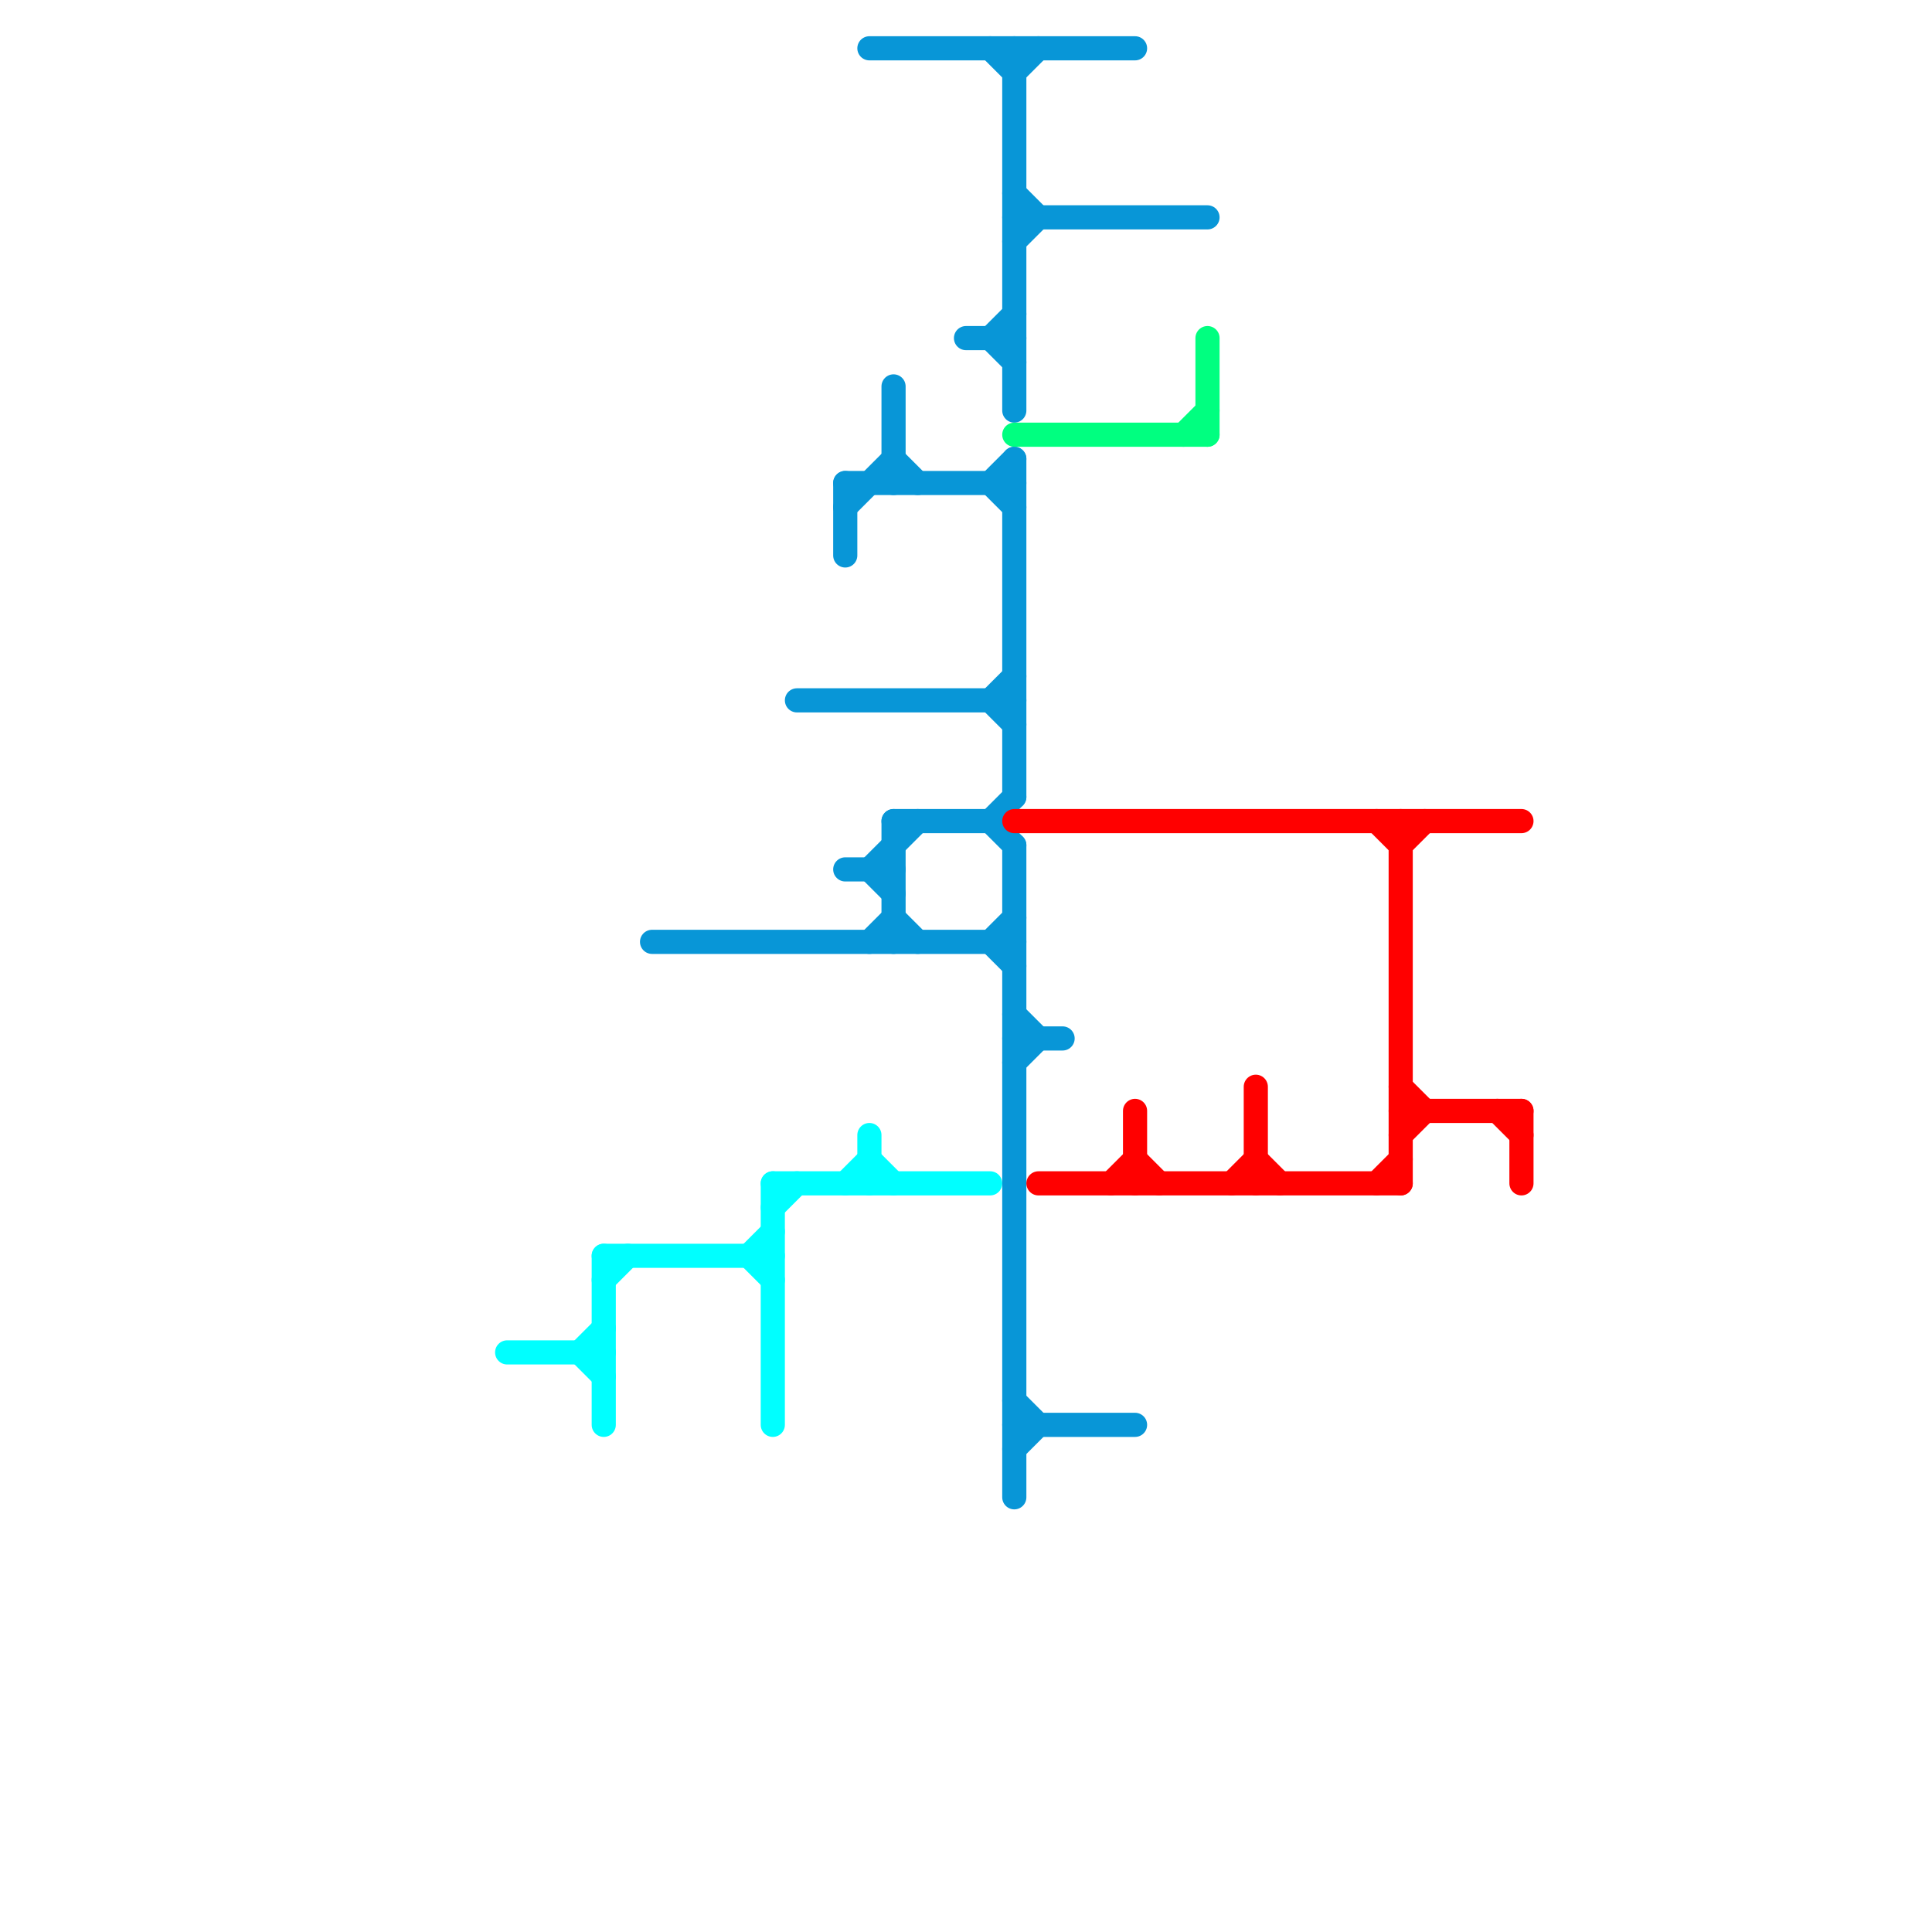 
<svg version="1.1" xmlns="http://www.w3.org/2000/svg" viewBox="0 0 80 80">
<style>text { font: 1px Helvetica; font-weight: 600; white-space: pre; dominant-baseline: central; } line { stroke-width: 1; fill: none; stroke-linecap: round; stroke-linejoin: round; } .c0 { stroke: #00ffff } .c1 { stroke: #0896d7 } .c2 { stroke: #00ff80 } .c3 { stroke: #ff0000 }</style><defs><g id="wm-xf"><circle r="1.2" fill="#000"/><circle r="0.9" fill="#fff"/><circle r="0.6" fill="#000"/><circle r="0.3" fill="#fff"/></g><g id="wm"><circle r="0.6" fill="#000"/><circle r="0.3" fill="#fff"/></g></defs><line class="c0" x1="24" y1="56" x2="25" y2="55"/><line class="c0" x1="32" y1="50" x2="33" y2="49"/><line class="c0" x1="24" y1="56" x2="25" y2="57"/><line class="c0" x1="21" y1="56" x2="25" y2="56"/><line class="c0" x1="36" y1="47" x2="36" y2="49"/><line class="c0" x1="31" y1="52" x2="32" y2="51"/><line class="c0" x1="25" y1="52" x2="25" y2="59"/><line class="c0" x1="35" y1="49" x2="36" y2="48"/><line class="c0" x1="36" y1="48" x2="37" y2="49"/><line class="c0" x1="25" y1="52" x2="32" y2="52"/><line class="c0" x1="25" y1="53" x2="26" y2="52"/><line class="c0" x1="32" y1="49" x2="41" y2="49"/><line class="c0" x1="31" y1="52" x2="32" y2="53"/><line class="c0" x1="32" y1="49" x2="32" y2="59"/><line class="c1" x1="42" y1="44" x2="43" y2="43"/><line class="c1" x1="42" y1="58" x2="43" y2="59"/><line class="c1" x1="37" y1="19" x2="38" y2="20"/><line class="c1" x1="36" y1="39" x2="37" y2="38"/><line class="c1" x1="37" y1="38" x2="38" y2="39"/><line class="c1" x1="42" y1="10" x2="43" y2="9"/><line class="c1" x1="36" y1="2" x2="47" y2="2"/><line class="c1" x1="41" y1="20" x2="42" y2="21"/><line class="c1" x1="42" y1="59" x2="47" y2="59"/><line class="c1" x1="40" y1="14" x2="42" y2="14"/><line class="c1" x1="41" y1="34" x2="42" y2="33"/><line class="c1" x1="41" y1="29" x2="42" y2="28"/><line class="c1" x1="35" y1="36" x2="37" y2="36"/><line class="c1" x1="41" y1="39" x2="42" y2="38"/><line class="c1" x1="35" y1="20" x2="42" y2="20"/><line class="c1" x1="27" y1="39" x2="42" y2="39"/><line class="c1" x1="36" y1="36" x2="37" y2="37"/><line class="c1" x1="42" y1="35" x2="42" y2="62"/><line class="c1" x1="42" y1="9" x2="50" y2="9"/><line class="c1" x1="42" y1="3" x2="43" y2="2"/><line class="c1" x1="41" y1="14" x2="42" y2="13"/><line class="c1" x1="37" y1="34" x2="41" y2="34"/><line class="c1" x1="42" y1="8" x2="43" y2="9"/><line class="c1" x1="35" y1="20" x2="35" y2="23"/><line class="c1" x1="41" y1="34" x2="42" y2="35"/><line class="c1" x1="41" y1="2" x2="42" y2="3"/><line class="c1" x1="37" y1="34" x2="37" y2="39"/><line class="c1" x1="41" y1="29" x2="42" y2="30"/><line class="c1" x1="33" y1="29" x2="42" y2="29"/><line class="c1" x1="41" y1="39" x2="42" y2="40"/><line class="c1" x1="37" y1="16" x2="37" y2="20"/><line class="c1" x1="42" y1="43" x2="44" y2="43"/><line class="c1" x1="42" y1="2" x2="42" y2="17"/><line class="c1" x1="42" y1="60" x2="43" y2="59"/><line class="c1" x1="41" y1="14" x2="42" y2="15"/><line class="c1" x1="41" y1="20" x2="42" y2="19"/><line class="c1" x1="42" y1="42" x2="43" y2="43"/><line class="c1" x1="36" y1="36" x2="38" y2="34"/><line class="c1" x1="42" y1="19" x2="42" y2="33"/><line class="c1" x1="35" y1="21" x2="37" y2="19"/><line class="c2" x1="49" y1="18" x2="50" y2="17"/><line class="c2" x1="50" y1="14" x2="50" y2="18"/><line class="c2" x1="42" y1="18" x2="50" y2="18"/><line class="c3" x1="58" y1="46" x2="63" y2="46"/><line class="c3" x1="62" y1="46" x2="63" y2="47"/><line class="c3" x1="63" y1="46" x2="63" y2="49"/><line class="c3" x1="52" y1="45" x2="52" y2="49"/><line class="c3" x1="52" y1="48" x2="53" y2="49"/><line class="c3" x1="58" y1="47" x2="59" y2="46"/><line class="c3" x1="43" y1="49" x2="58" y2="49"/><line class="c3" x1="58" y1="35" x2="59" y2="34"/><line class="c3" x1="47" y1="48" x2="48" y2="49"/><line class="c3" x1="58" y1="45" x2="59" y2="46"/><line class="c3" x1="47" y1="46" x2="47" y2="49"/><line class="c3" x1="57" y1="49" x2="58" y2="48"/><line class="c3" x1="58" y1="34" x2="58" y2="49"/><line class="c3" x1="51" y1="49" x2="52" y2="48"/><line class="c3" x1="42" y1="34" x2="63" y2="34"/><line class="c3" x1="46" y1="49" x2="47" y2="48"/><line class="c3" x1="57" y1="34" x2="58" y2="35"/>
</svg>
